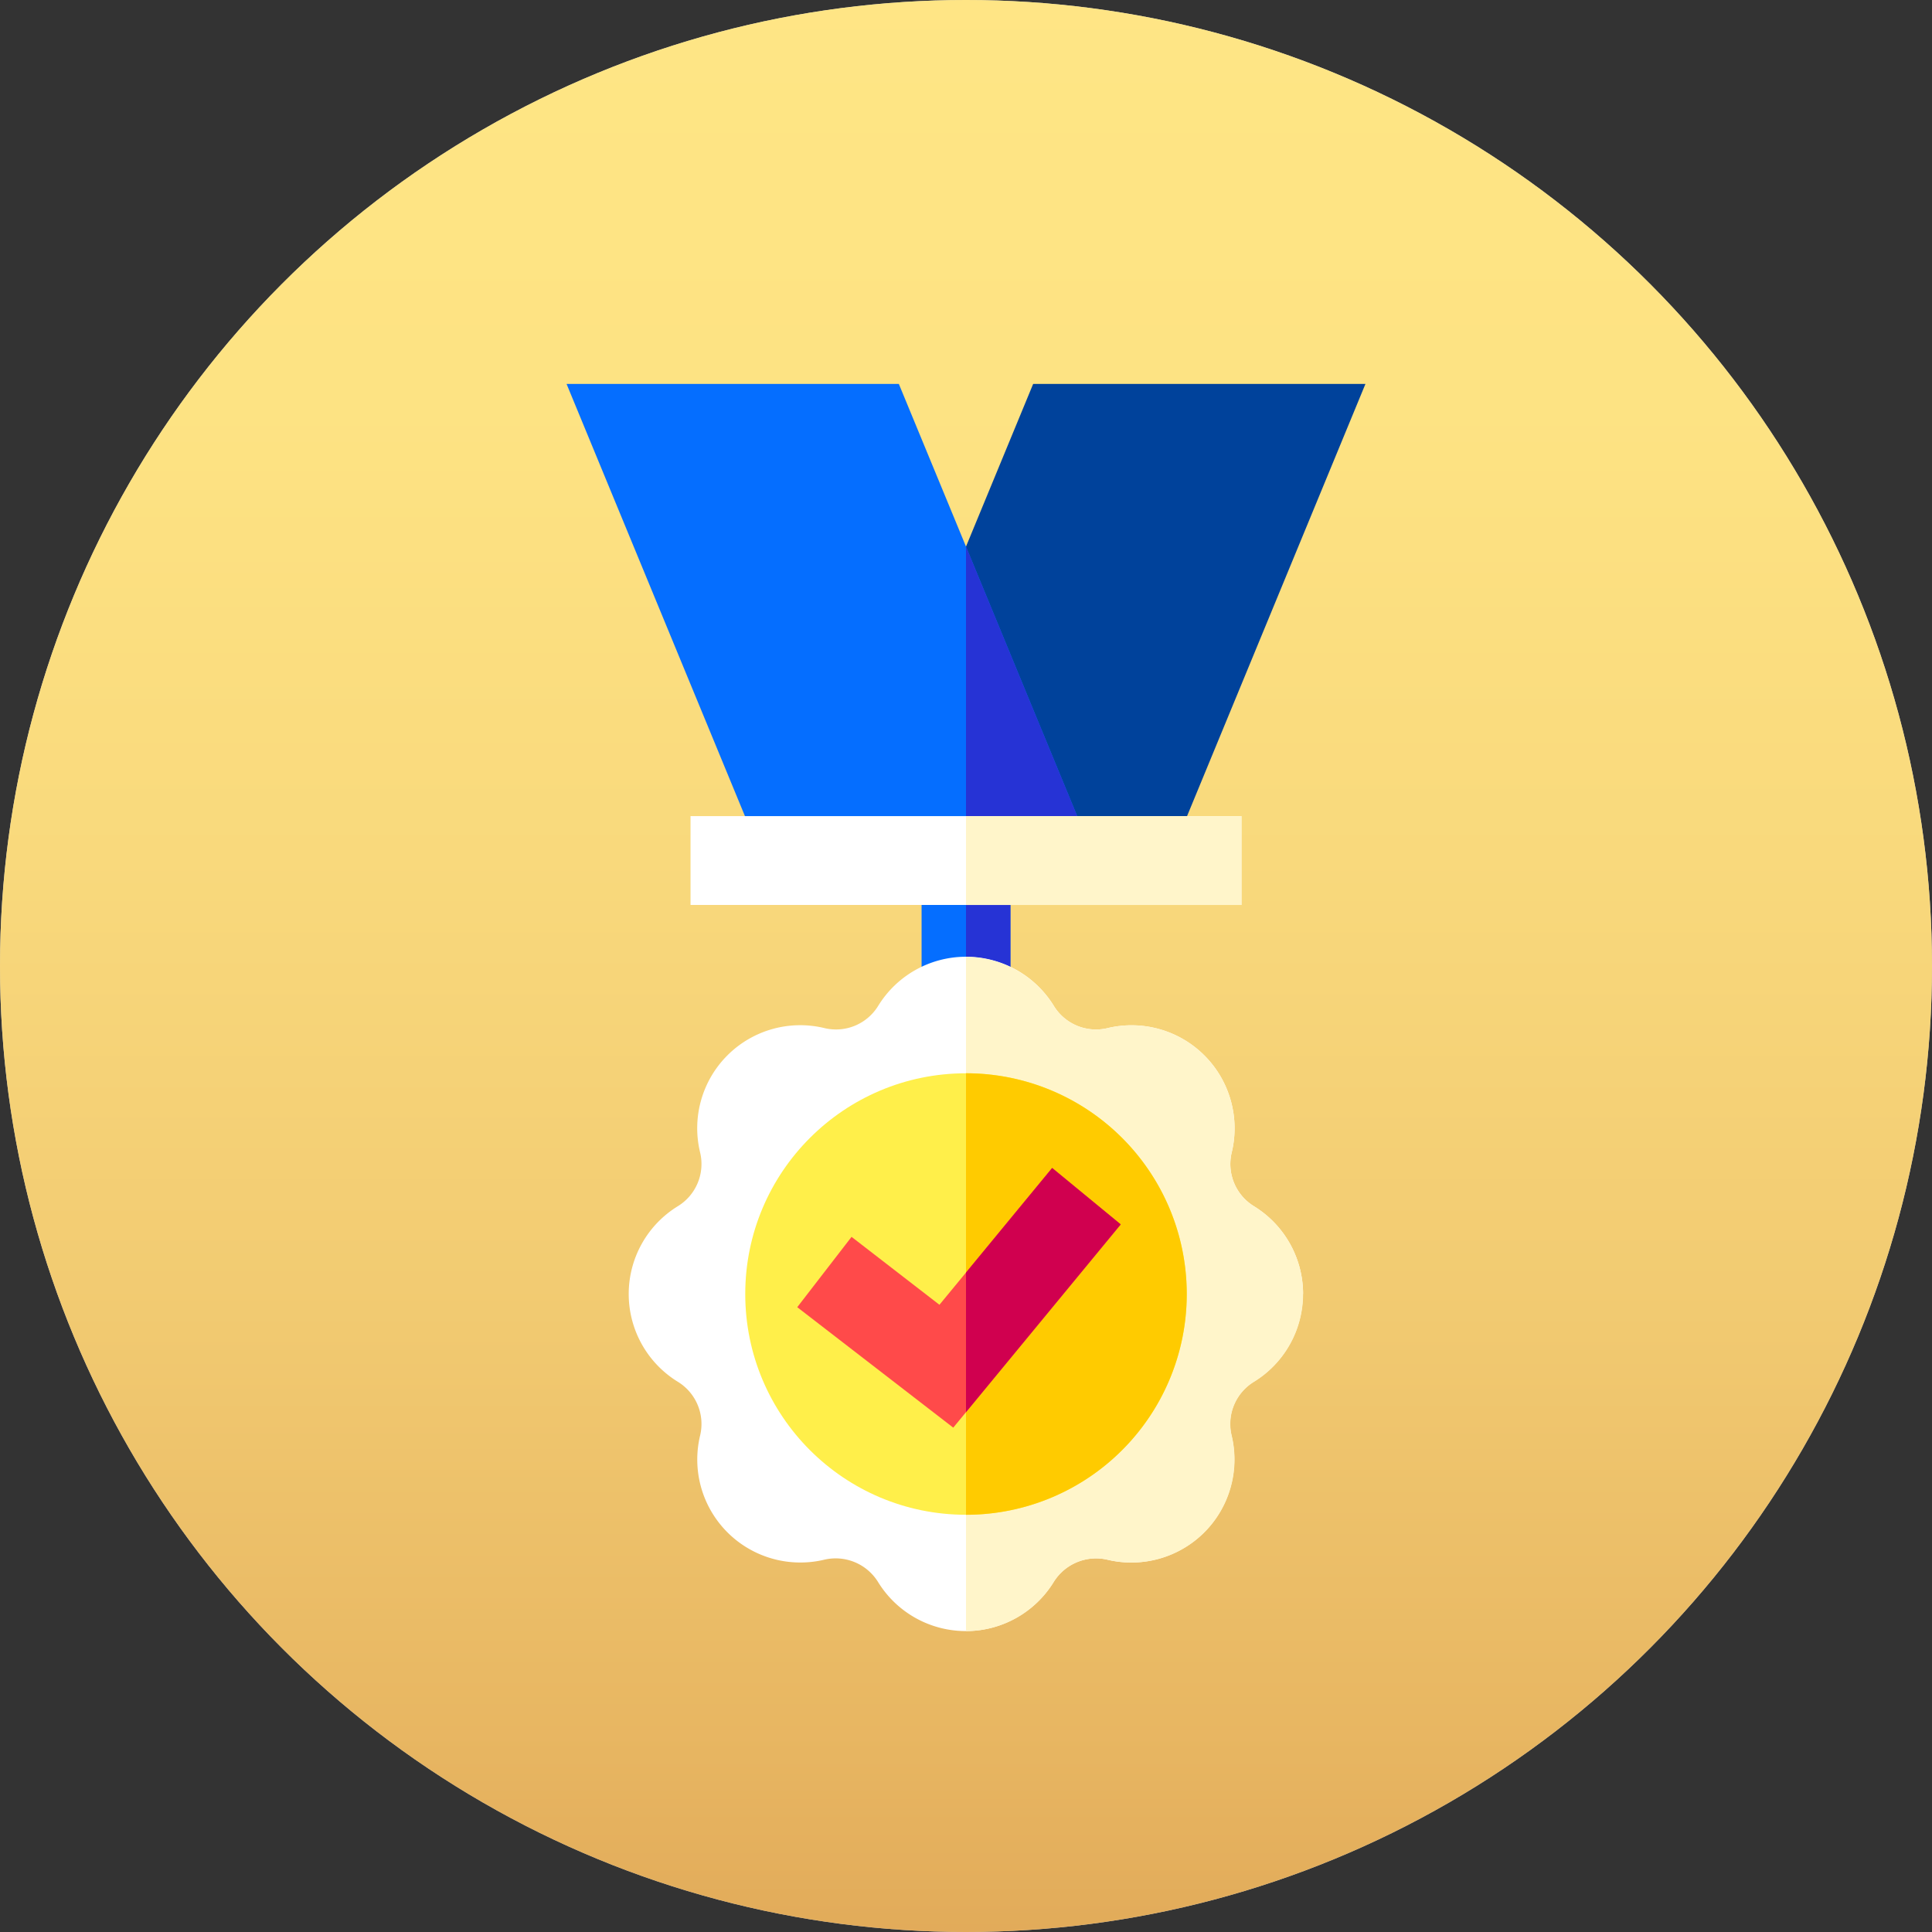<svg id="Layer_1" data-name="Layer 1" xmlns="http://www.w3.org/2000/svg" xmlns:xlink="http://www.w3.org/1999/xlink" viewBox="0 0 512 512"><rect x="0" y="0" width="512" height="512" fill="#333333" stroke="none"/><defs><style>.cls-1{fill:#fff;}.cls-2{opacity:0.72;fill:url(#linear-gradient);}.cls-3{fill:#056eff;}.cls-4{fill:#2633d5;}.cls-5{fill:#fff5ca;}.cls-6{fill:#00429b;}.cls-7{fill:#ffef4a;}.cls-8{fill:#ffcb00;}.cls-9{fill:#ff4a4a;}.cls-10{fill:#d0004f;}</style><linearGradient id="linear-gradient" y1="256" x2="512" y2="256" gradientTransform="translate(0 512) rotate(-90)" gradientUnits="userSpaceOnUse"><stop offset="0" stop-color="#d78b1a"/><stop offset="0.1" stop-color="#df9a25"/><stop offset="0.33" stop-color="#edb73b"/><stop offset="0.56" stop-color="#f7cb4a"/><stop offset="0.78" stop-color="#fdd853"/><stop offset="1" stop-color="#ffdc56"/></linearGradient></defs><circle class="cls-1" cx="256" cy="256" r="256"/><circle class="cls-2" cx="256" cy="256" r="256"/><path class="cls-3" d="M244.23,259.19v-23h23.54v23a11.77,11.77,0,1,1-23.54,0Z"/><path class="cls-4" d="M267.77,236.23v23A11.78,11.78,0,0,1,256,271V236.23Z"/><path class="cls-1" d="M345.33,342.93a27.31,27.31,0,0,0-13.07-23.3,13.11,13.11,0,0,1-5.86-14.15,27.3,27.3,0,0,0-32.95-33,13.1,13.1,0,0,1-14.15-5.87,27.31,27.31,0,0,0-46.6,0,13.11,13.11,0,0,1-14.15,5.86,27.3,27.3,0,0,0-33,33,13.11,13.11,0,0,1-5.86,14.15,27.3,27.3,0,0,0,0,46.6,13.11,13.11,0,0,1,5.86,14.15,27.29,27.29,0,0,0,26.56,33.71,27.06,27.06,0,0,0,6.27-.73,13.21,13.21,0,0,1,14.27,5.83,27.3,27.3,0,0,0,46.6,0,13.21,13.21,0,0,1,14.27-5.83,27.36,27.36,0,0,0,25.6-7.26,27.34,27.34,0,0,0,7.23-25.72,13.11,13.11,0,0,1,5.86-14.15,27.31,27.31,0,0,0,13.07-23.3Z"/><path class="cls-5" d="M332.26,319.63a13.11,13.11,0,0,1-5.86-14.15,27.3,27.3,0,0,0-32.95-33,13.11,13.11,0,0,1-14.15-5.86A27.32,27.32,0,0,0,256,253.6V432.26a27.32,27.32,0,0,0,23.3-13.07,13.21,13.21,0,0,1,14.27-5.83,27,27,0,0,0,6.26.73,27.29,27.29,0,0,0,26.57-33.71,13.1,13.1,0,0,1,5.86-14.15,27.3,27.3,0,0,0,0-46.6Z"/><path class="cls-6" d="M361.86,101.74,314.23,217.13H226.17l13.72-33.23,7.33-17.78L256,144.85l17.8-43.11Z"/><path class="cls-3" d="M285.83,217.13H197.77L150.14,101.74H238.2L256,144.85l8.78,21.27,7.33,17.78Z"/><path class="cls-4" d="M285.83,217.13H256V144.86l8.78,21.25,7.33,17.79Z"/><path class="cls-1" d="M183,216.28H329v23.54H183Z"/><path class="cls-5" d="M256,216.28h73v23.55H256Z"/><circle class="cls-7" cx="256" cy="342.93" r="58.5"/><path class="cls-8" d="M314.5,342.93a58.49,58.49,0,0,1-58.5,58.5v-117a58.49,58.49,0,0,1,58.5,58.5Z"/><path class="cls-9" d="M252.62,378.34l-41.34-31.92,14.39-18.64,23.29,18,29.87-36.26,18.18,15Z"/><path class="cls-10" d="M297,324.46l-41,49.78v-37l22.83-27.72Z"/></svg>